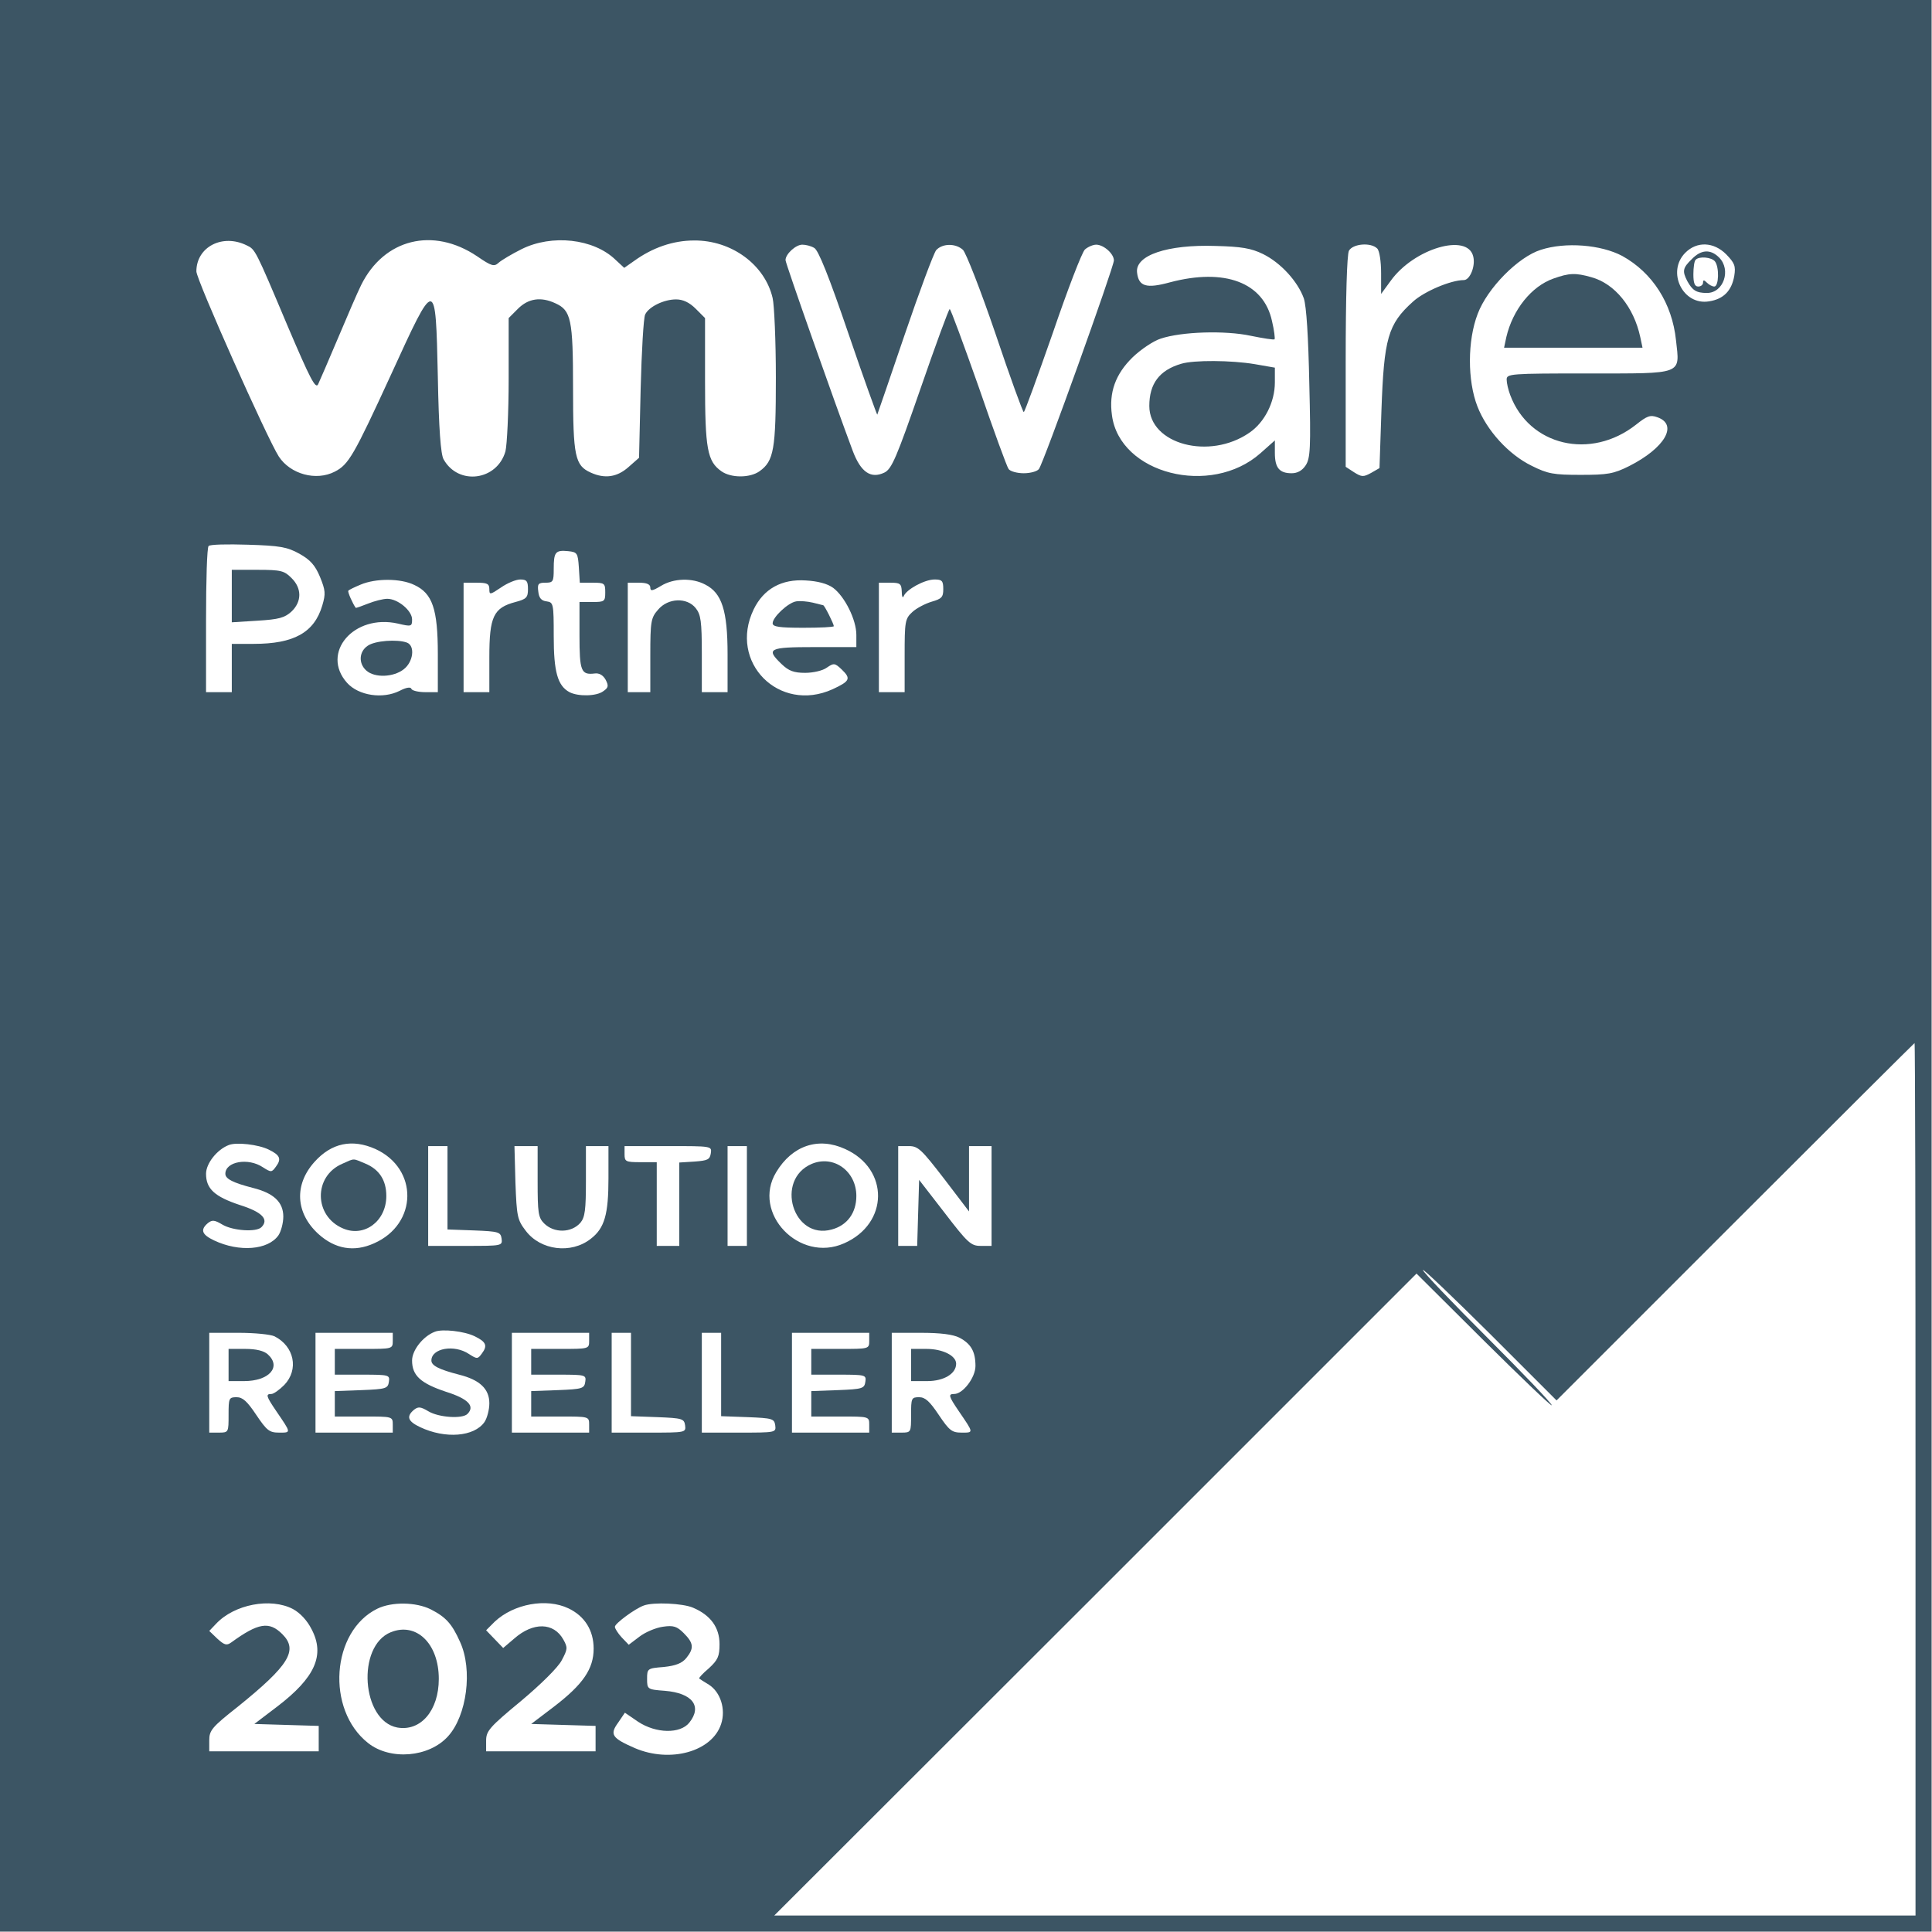 <?xml version="1.0" encoding="UTF-8" standalone="no"?>
<!DOCTYPE svg PUBLIC "-//W3C//DTD SVG 1.1//EN" "http://www.w3.org/Graphics/SVG/1.1/DTD/svg11.dtd">
<svg xmlns="http://www.w3.org/2000/svg" xmlns:xlink="http://www.w3.org/1999/xlink" xmlns:serif="http://www.serif.com/" width="40" height="40" viewBox="0 0 2384 2384" version="1.1" xml:space="preserve" style="fill-rule:evenodd;clip-rule:evenodd;stroke-linejoin:round;stroke-miterlimit:2;">
    <g transform="matrix(4.167,0,0,4.167,0,0)">
        <path d="M205.253,476.093C210.4,478.286 213.07,481.91 213.07,486.866C213.07,490.49 212.593,491.541 209.923,494.017C208.113,495.543 206.874,496.876 207.063,497.066C207.16,497.163 208.493,498.02 209.923,498.88C213.357,501.074 214.977,506.123 213.547,510.51C210.876,518.711 198.483,522.14 187.997,517.66C181.23,514.703 180.467,513.657 183.04,510.131L185.044,507.173L188.95,509.844C194.29,513.37 201.44,513.469 204.111,510.131C208.017,505.267 205.064,501.356 196.863,500.689C191.717,500.31 191.62,500.213 191.62,497.163C191.62,494.113 191.717,494.017 196.577,493.637C200.2,493.253 202.009,492.494 203.25,490.967C205.541,488.106 205.443,486.579 202.486,483.627C200.487,481.623 199.437,481.243 196.29,481.72C194.193,482.007 191.046,483.34 189.334,484.673L186.187,487.056L184.091,484.867C183.04,483.72 182.086,482.289 182.086,481.72C182.086,480.767 187.997,476.38 190.667,475.426C193.527,474.381 202.204,474.76 205.253,476.093ZM168.361,476.287C173.127,478.573 175.792,482.766 175.792,488.204C175.792,494.206 172.65,498.783 164.071,505.364L157.3,510.51L176.367,511.084L176.367,518.613L143.953,518.613L143.953,515.466C143.953,512.607 144.907,511.463 154.25,503.739C160.063,498.88 165.306,493.729 166.356,491.633C168.073,488.394 168.166,487.917 166.833,485.533C163.973,480.383 157.874,480.29 152.247,485.247L149.007,488.01L146.526,485.437L143.953,482.766L146.526,480.193C152.154,474.95 161.78,473.14 168.361,476.287ZM127.557,476.569C132.037,478.86 133.846,480.859 136.229,486.2C140.042,494.493 138.233,508.029 132.703,514.134C127.08,520.423 115.543,521.376 108.967,516.133C96.476,506.22 98.096,483.054 111.73,476.38C116.02,474.283 123.17,474.381 127.557,476.569ZM86.753,476.477C88.85,477.62 90.946,479.813 92.283,482.484C96.286,490.11 93.329,496.784 82.084,505.364L75.313,510.51L94.379,511.084L94.379,518.613L61.966,518.613L61.966,515.375C61.966,512.417 62.73,511.463 70.356,505.456C85.609,493.16 88.373,488.681 83.606,483.914C79.7,480.003 76.456,480.577 68.45,486.39C67.112,487.343 66.446,487.153 64.35,485.247L61.966,482.961L63.97,480.859C69.403,475.047 80.177,473.043 86.753,476.477ZM284.093,396.11C287.527,397.919 288.86,400.21 288.86,404.5C288.86,407.93 285.144,412.793 282.566,412.793C280.757,412.793 280.854,413.367 283.903,417.847C288.383,424.423 288.383,424.233 284.76,424.233C281.9,424.233 281.136,423.659 277.994,418.99C275.323,414.986 273.986,413.747 272.177,413.747C269.891,413.747 269.793,414.033 269.793,418.99C269.793,424.136 269.793,424.233 266.934,424.233L264.073,424.233L264.073,394.68L272.653,394.68C278.563,394.68 282.187,395.156 284.093,396.11ZM257.4,397.063C257.4,399.446 257.303,399.446 248.82,399.446L240.24,399.446L240.24,407.073L248.44,407.073C256.35,407.073 256.544,407.171 256.256,409.169C255.97,411.174 255.396,411.363 248.153,411.65L240.24,411.938L240.24,419.467L248.82,419.467C257.303,419.467 257.4,419.467 257.4,421.85L257.4,424.233L234.52,424.233L234.52,394.68L257.4,394.68L257.4,397.063ZM213.547,394.68L213.547,419.369L221.46,419.656C228.703,419.943 229.277,420.133 229.563,422.039C229.851,424.233 229.753,424.233 218.887,424.233L207.827,424.233L207.827,394.68L213.547,394.68ZM186.854,394.68L186.854,419.369L194.767,419.656C202.009,419.943 202.583,420.133 202.87,422.039C203.157,424.233 203.06,424.233 192.194,424.233L181.133,424.233L181.133,394.68L186.854,394.68ZM174.46,397.063C174.46,399.446 174.363,399.446 165.88,399.446L157.3,399.446L157.3,407.073L165.5,407.073C173.409,407.073 173.604,407.171 173.317,409.169C173.03,411.174 172.456,411.363 165.213,411.65L157.3,411.938L157.3,419.467L165.88,419.467C174.363,419.467 174.46,419.467 174.46,421.85L174.46,424.233L151.58,424.233L151.58,394.68L174.46,394.68L174.46,397.063ZM116.307,397.063C116.307,399.446 116.209,399.446 107.727,399.446L99.146,399.446L99.146,407.073L107.347,407.073C115.256,407.073 115.451,407.171 115.164,409.169C114.876,411.174 114.303,411.363 107.06,411.65L99.146,411.938L99.146,419.467L107.727,419.467C116.209,419.467 116.307,419.467 116.307,421.85L116.307,424.233L93.426,424.233L93.426,394.68L116.307,394.68L116.307,397.063ZM81.32,395.73C87.132,398.683 88.562,405.546 84.18,410.123C82.75,411.553 81.033,412.793 80.366,412.793C78.649,412.793 78.747,413.367 81.796,417.847C86.276,424.423 86.276,424.233 82.653,424.233C79.793,424.233 79.029,423.659 75.887,418.99C73.216,414.986 71.879,413.747 70.069,413.747C67.784,413.747 67.686,414.033 67.686,418.99C67.686,424.136 67.686,424.233 64.826,424.233L61.966,424.233L61.966,394.68L70.644,394.68C75.41,394.68 80.177,395.156 81.32,395.73ZM140.617,395.73C143.953,397.35 144.43,398.493 142.713,400.779C141.473,402.497 141.283,402.497 138.9,400.974C134.517,398.017 127.747,399.257 127.747,402.881C127.747,404.402 130.033,405.546 135.947,407.073C142.047,408.601 144.907,411.266 144.907,415.556C144.907,417.463 144.24,419.943 143.477,421.087C140.427,425.474 131.847,426.14 124.41,422.613C120.787,420.896 120.217,419.467 122.601,417.463C123.836,416.51 124.507,416.51 126.891,417.939C129.94,419.753 136.9,420.23 138.423,418.703C140.714,416.417 138.71,414.224 132.037,412.127C124.6,409.646 122.027,407.36 122.027,402.881C122.027,399.826 125.266,395.73 128.7,394.394C130.894,393.439 137.567,394.203 140.617,395.73ZM279.613,349.109L286.953,358.74L286.953,339.387L293.626,339.387L293.626,368.94L290.387,368.94C287.527,368.94 286.574,368.084 279.706,359.119L272.177,349.396L271.89,359.119L271.603,368.94L265.98,368.94L265.98,339.387L269.127,339.387C271.89,339.387 272.843,340.34 279.613,349.109ZM221.173,339.387L221.173,368.94L215.453,368.94L215.453,339.387L221.173,339.387ZM210.497,341.483C210.21,343.39 209.543,343.677 205.73,343.964L201.153,344.251L201.153,368.94L194.48,368.94L194.48,344.153L189.713,344.153C185.233,344.153 184.947,343.964 184.947,341.77L184.947,339.387L197.914,339.387C210.784,339.387 210.784,339.387 210.497,341.483ZM159.207,349.873C159.207,359.119 159.396,360.55 161.113,362.267C164.071,365.224 169.217,365.127 171.887,362.077C173.22,360.457 173.507,358.264 173.507,349.776L173.507,339.387L180.18,339.387L180.18,348.92C180.18,359.597 179.037,363.696 174.937,366.844C169.119,371.421 160.063,370.272 155.68,364.46C153.2,361.216 153.01,360.263 152.631,350.16L152.343,339.387L159.207,339.387L159.207,349.873ZM132.513,339.387L132.513,364.076L140.427,364.363C147.669,364.65 148.243,364.84 148.53,366.747C148.817,368.94 148.72,368.94 137.854,368.94L126.793,368.94L126.793,339.387L132.513,339.387ZM250.25,340.243C263.407,346.157 263.217,362.364 249.963,368.177C236.713,374.086 222.506,359.217 229.851,347.11C234.617,339.196 242.336,336.624 250.25,340.243ZM111.161,340.243C123.933,346.06 123.743,362.457 110.776,368.177C104.867,370.847 99.244,369.894 94.282,365.413C87.516,359.217 87.04,350.827 93.14,344.056C98.193,338.434 104.292,337.193 111.161,340.243ZM79.603,340.438C82.939,342.057 83.416,343.2 81.699,345.486C80.459,347.203 80.27,347.203 77.886,345.681C73.503,342.724 66.733,343.964 66.733,347.587C66.733,349.109 69.019,350.253 74.934,351.78C81.033,353.308 83.893,355.973 83.893,360.263C83.893,362.169 83.226,364.65 82.463,365.793C79.413,370.18 70.833,370.847 63.396,367.32C59.773,365.604 59.204,364.173 61.587,362.169C62.822,361.216 63.494,361.216 65.877,362.646C68.926,364.46 75.887,364.937 77.41,363.409C79.7,361.123 77.696,358.93 71.023,356.833C63.586,354.354 61.013,352.066 61.013,347.587C61.013,344.532 64.252,340.438 67.686,339.1C69.879,338.146 76.553,338.91 79.603,340.438ZM567.233,438.057L567.233,567.233L229.277,567.233L324.42,472.187L419.467,377.141L439.486,397.063C450.547,408.026 459.507,416.606 459.507,416.13C459.507,415.556 450.927,406.597 440.44,396.11C429.953,385.623 421.373,376.664 421.373,376.09C421.373,375.613 430.24,384.096 441.203,394.967L460.937,414.7L513.847,361.79C542.924,332.713 566.854,308.88 566.946,308.88C567.137,308.88 567.233,367.033 567.233,438.057ZM279.327,174.46C279.327,176.843 278.85,177.32 275.893,178.176C273.986,178.75 271.413,180.083 270.173,181.23C267.984,183.23 267.887,184.091 267.887,194.193L267.887,204.967L260.26,204.967L260.26,172.553L263.597,172.553C266.554,172.553 266.934,172.84 267.031,175.126C267.031,176.653 267.313,177.223 267.6,176.557C268.363,174.557 273.796,171.6 276.753,171.6C278.947,171.6 279.327,171.979 279.327,174.46ZM246.724,174.081C250.153,176.653 253.587,183.517 253.587,187.997L253.587,191.62L241.193,191.62C227.56,191.62 226.704,192.097 231.47,196.673C233.567,198.673 235.094,199.247 238.431,199.247C240.814,199.247 243.674,198.58 244.817,197.719C246.913,196.29 247.2,196.29 249.297,198.293C252.06,200.963 251.68,201.728 246.534,204.111C230.707,211.261 215.643,196.1 223.177,180.467C226.13,174.363 231.47,171.41 238.62,171.887C242.146,172.077 245.007,172.84 246.724,174.081ZM208.877,173.127C213.737,175.603 215.453,180.754 215.453,193.717L215.453,204.967L207.827,204.967L207.827,193.624C207.827,183.993 207.54,181.989 206.017,180.083C203.439,176.843 197.817,177.033 194.859,180.56C192.763,182.943 192.573,183.993 192.573,194.101L192.573,204.967L185.9,204.967L185.9,172.553L189.237,172.553C191.522,172.553 192.573,173.03 192.573,173.983C192.573,175.126 193.147,175.034 195.72,173.507C199.437,171.221 204.967,171.026 208.877,173.127ZM156.347,174.46C156.347,176.94 155.87,177.417 152.631,178.273C146.147,179.99 144.907,182.563 144.907,194.577L144.907,204.967L137.28,204.967L137.28,172.553L141.093,172.553C144.24,172.553 144.907,172.84 144.907,174.46C144.907,176.177 145.097,176.177 148.341,173.983C150.247,172.65 152.82,171.6 154.061,171.6C155.967,171.6 156.347,172.077 156.347,174.46ZM122.693,173.22C128.033,175.7 129.653,180.277 129.653,193.717L129.653,204.967L125.938,204.967C123.836,204.967 122.027,204.49 121.837,204.013C121.647,203.347 120.31,203.537 118.311,204.587C113.35,207.063 106.199,206.017 102.77,202.204C94.856,193.337 104.77,181.707 117.834,184.66C121.837,185.613 122.027,185.521 122.027,183.419C122.027,180.847 117.834,177.32 114.687,177.32C113.447,177.32 110.874,177.986 108.967,178.75C107.06,179.513 105.44,180.083 105.343,179.99C104.487,178.847 102.863,175.224 103.15,174.937C103.339,174.65 104.964,173.886 106.773,173.127C111.253,171.221 118.593,171.221 122.693,173.22ZM171.41,167.977L171.697,172.553L175.511,172.553C179.037,172.553 179.227,172.743 179.227,175.413C179.227,178.083 179.037,178.273 175.413,178.273L171.6,178.273L171.6,188.186C171.6,198.77 172.077,199.913 176.08,199.437C177.417,199.247 178.56,199.913 179.324,201.25C180.277,203.06 180.18,203.634 178.653,204.68C176.653,206.207 171.221,206.299 168.643,204.967C165.117,203.06 163.973,198.96 163.973,188.381C163.973,178.75 163.876,178.371 161.877,178.083C160.257,177.894 159.586,177.033 159.396,175.126C159.109,172.933 159.396,172.553 161.493,172.553C163.783,172.553 163.973,172.267 163.973,168.453C163.973,163.497 164.45,162.83 168.263,163.21C170.934,163.497 171.124,163.783 171.41,167.977ZM88.66,163.973C91.899,165.783 93.329,167.407 94.759,170.836C96.383,174.839 96.476,175.792 95.43,179.324C93.047,187.33 87.04,190.667 75.123,190.667L68.64,190.667L68.64,204.967L61.013,204.967L61.013,183.707C61.013,171.979 61.3,162.066 61.776,161.688C62.156,161.21 67.399,161.113 73.406,161.303C82.842,161.59 85.036,161.969 88.66,163.973ZM511.177,75.314C513.656,77.887 514.036,78.748 513.56,81.7C512.797,86.087 510.413,88.563 506.123,89.234C498.307,90.567 493.447,80.46 499.07,74.837C502.504,71.403 507.46,71.598 511.177,75.314ZM480.383,75.79C489.347,80.747 495.16,89.804 496.307,100.767C497.45,111.063 498.69,110.587 470.47,110.587C447.113,110.587 446.16,110.684 446.16,112.396C446.16,113.447 446.637,115.451 447.21,116.973C452.833,132.037 471.044,136.327 484.483,125.743C487.727,123.17 488.68,122.79 490.776,123.554C497.066,125.743 492.97,132.703 482.387,138.043C477.81,140.33 476,140.617 468.087,140.617C460.08,140.617 458.363,140.33 453.597,137.947C446.733,134.61 440.25,127.46 437.483,120.31C434.53,112.683 434.53,100.863 437.58,92.951C440.44,85.324 449.594,76.077 456.267,73.981C463.606,71.598 474.094,72.454 480.383,75.79ZM407.837,73.597C408.503,74.263 408.98,77.411 408.98,80.936L408.98,87.04L411.84,83.13C418.703,73.597 434.53,68.927 436.247,75.888C437.007,78.748 435.294,82.94 433.479,82.94C429.667,82.94 421.753,86.277 418.416,89.327C410.984,96 409.836,100.197 409.077,121.55L408.503,138.613L406.022,140.042C403.737,141.283 403.26,141.283 400.974,139.853L398.493,138.233L398.493,107.153C398.493,87.61 398.873,75.504 399.447,74.263C400.59,72.167 405.93,71.69 407.837,73.597ZM373.993,75.216C379.237,77.794 384.291,83.32 386.1,88.373C386.863,90.757 387.433,99.526 387.72,113.733C388.197,132.703 388.007,135.66 386.674,137.757C385.624,139.376 384.193,140.14 382.477,140.14C378.853,140.14 377.52,138.52 377.52,134.133L377.52,130.417L373.23,134.23C358.551,147.193 331.57,140.33 329.279,122.98C328.326,116.209 330.33,110.776 335.383,105.82C337.859,103.437 341.58,100.956 343.677,100.29C349.874,98.194 362.841,97.814 370.37,99.434C374.086,100.197 377.233,100.674 377.423,100.479C377.617,100.29 377.33,97.814 376.664,95.047C374.184,83.607 362.646,79.317 346.439,83.607C339.484,85.514 337.193,84.847 336.717,80.747C336.05,75.601 345.681,72.356 359.98,72.833C367.607,73.028 370.467,73.504 373.993,75.216ZM241.096,73.407C242.336,73.981 245.581,82.177 251.203,98.67C255.78,112.114 259.686,122.883 259.782,122.79C259.881,122.601 263.5,112.017 267.887,99.147C272.274,86.277 276.467,75.027 277.23,74.074C279.04,72.074 282.95,71.977 285.144,73.981C286,74.74 290.387,85.898 294.77,98.768C299.06,111.54 302.873,122.027 303.16,122.027C303.447,122.027 307.26,111.443 311.74,98.67C316.127,85.8 320.417,74.647 321.273,73.884C322.129,73.121 323.657,72.454 324.61,72.454C326.803,72.454 329.854,75.124 329.854,77.123C329.854,79.03 308.978,137.28 307.64,138.9C307.163,139.566 305.164,140.14 303.16,140.14C301.156,140.14 299.157,139.566 298.68,138.9C298.204,138.331 294.201,127.367 289.813,114.59C285.333,101.909 281.52,91.52 281.233,91.52C280.947,91.52 277.041,102.197 272.556,115.164C265.503,135.471 264.073,138.9 261.88,139.95C257.876,141.857 254.919,139.853 252.536,133.564C247.104,119.069 232.613,77.984 232.613,77.031C232.613,75.216 235.663,72.454 237.57,72.454C238.62,72.454 240.143,72.833 241.096,73.407ZM73.027,72.644C75.6,73.884 75.503,73.597 85.226,96.666C91.806,112.114 93.426,115.256 94.189,113.826C94.666,112.78 97.337,106.676 100.1,100.1C102.863,93.524 105.917,86.467 106.963,84.371C113.733,70.737 128.223,67.113 141.283,75.888C145.573,78.84 146.337,79.03 147.669,77.794C148.53,77.031 151.58,75.216 154.44,73.787C163.399,69.307 175.792,70.644 182.276,76.934L184.85,79.317L187.709,77.318C193.24,73.31 199.344,71.214 205.541,71.214C216.597,71.121 226.514,78.364 228.8,88.281C229.277,90.28 229.753,100.956 229.753,111.827C229.753,133.087 229.179,136.517 224.889,139.566C222.029,141.57 216.504,141.57 213.644,139.566C209.447,136.613 208.78,132.99 208.78,112.97L208.78,94.19L206.017,91.423C204.111,89.517 202.204,88.661 200.2,88.661C196.577,88.661 192.097,90.854 191.046,93.141C190.569,94.094 190,104.011 189.713,115.164L189.237,135.563L186.09,138.331C182.753,141.283 179.129,141.857 174.937,139.95C170.267,137.854 169.693,135.184 169.693,114.876C169.693,94.57 169.119,91.9 164.45,89.804C160.16,87.804 156.444,88.373 153.389,91.423L150.626,94.19L150.626,112.207C150.626,122.027 150.15,131.75 149.673,133.657C147.193,142.333 135.753,143.856 131.37,136.04C130.509,134.61 129.94,126.983 129.653,111.54C128.987,81.89 129.08,81.89 115.733,111.063C104.77,134.896 103.247,137.567 99.146,139.663C93.616,142.523 85.989,140.427 82.56,135.184C79.126,129.843 58.153,82.843 58.153,80.367C58.153,73.121 65.877,69.117 73.027,72.644ZM0,0L0,572L572,572L572,0L0,0Z" style="fill:rgb(60,85,100);fill-rule:nonzero;"/>
        <path d="M349.776,107.727C343.297,109.633 340.34,113.637 340.34,120.217C340.34,131.56 358.167,136.327 369.991,128.126C374.47,125.077 377.52,119.069 377.52,113.257L377.52,108.87L371.513,107.824C364.65,106.676 353.497,106.583 349.776,107.727Z" style="fill:rgb(60,85,100);fill-rule:nonzero;"/>
        <path d="M460.08,82.464C453.5,84.75 447.97,91.71 446.063,99.814L445.396,102.96L486.39,102.96L485.724,99.814C483.816,90.947 478.193,83.991 471.233,82.084C466.56,80.747 464.653,80.844 460.08,82.464Z" style="fill:rgb(60,85,100);fill-rule:nonzero;"/>
        <path d="M507.84,77.411C509.177,79.127 508.983,84.847 507.65,84.847C507.076,84.847 506.123,84.371 505.457,83.704C504.6,82.843 504.313,82.843 504.313,83.704C504.313,84.371 503.646,84.847 502.883,84.847C501.833,84.847 501.453,83.796 501.453,81.224C501.453,79.225 501.74,77.221 502.12,76.934C503.17,75.79 506.887,76.17 507.84,77.411ZM500.977,76.744C498.307,79.317 498.116,80.27 499.644,83.227C501.167,85.99 502.31,86.754 505.457,86.754C510.413,86.754 512.703,79.891 509.08,76.267C506.507,73.694 503.74,73.884 500.977,76.744Z" style="fill:rgb(60,85,100);fill-rule:nonzero;"/>
        <path d="M68.64,168.74L68.64,184.28L76.266,183.803C82.56,183.419 84.272,182.943 86.276,181.133C89.423,178.176 89.423,174.173 86.276,171.124C84.18,169.027 83.226,168.74 76.266,168.74L68.64,168.74Z" style="fill:rgb(60,85,100);fill-rule:nonzero;"/>
        <path d="M108.87,191.241C106.297,192.953 106.107,196.484 108.49,198.58C110.966,200.774 116.497,200.58 119.546,198.196C122.406,196.007 122.98,191.241 120.5,190.287C117.639,189.237 110.966,189.713 108.87,191.241Z" style="fill:rgb(60,85,100);fill-rule:nonzero;"/>
        <path d="M235.76,178.083C233.377,178.463 228.8,182.753 228.8,184.567C228.8,185.613 230.804,185.9 237.856,185.9C242.813,185.9 246.913,185.71 246.913,185.423C246.913,184.757 244.15,179.227 243.767,179.227C243.674,179.227 242.244,178.847 240.717,178.463C239.097,178.083 236.903,177.894 235.76,178.083Z" style="fill:rgb(60,85,100);fill-rule:nonzero;"/>
        <path d="M101.34,344.63C92.76,348.346 92.95,360.17 101.627,363.794C107.917,366.459 114.4,361.6 114.4,354.163C114.4,349.494 112.303,346.249 108.106,344.532C104.39,343.01 105.153,342.913 101.34,344.63Z" style="fill:rgb(60,85,100);fill-rule:nonzero;"/>
        <path d="M240.43,344.63C229.374,349.3 234.807,367.32 246.339,364.076C250.917,362.841 253.587,359.119 253.587,354.163C253.587,346.823 246.913,341.959 240.43,344.63Z" style="fill:rgb(60,85,100);fill-rule:nonzero;"/>
        <path d="M67.686,399.446L67.686,408.979L72.263,408.979C79.7,408.979 83.416,404.787 79.316,401.066C78.173,400.021 75.887,399.446 72.643,399.446L67.686,399.446Z" style="fill:rgb(60,85,100);fill-rule:nonzero;"/>
        <path d="M269.793,399.446L269.793,408.979L274.56,408.979C279.517,408.979 283.14,406.786 283.14,403.834C283.14,401.45 279.137,399.446 274.37,399.446L269.793,399.446Z" style="fill:rgb(60,85,100);fill-rule:nonzero;"/>
        <path d="M115.733,483.34C105.533,487.44 107.06,509.557 117.639,511.561C124.6,512.797 129.94,506.507 129.94,497.163C129.94,486.677 123.267,480.29 115.733,483.34Z" style="fill:rgb(60,85,100);fill-rule:nonzero;"/>
    </g>
</svg>
